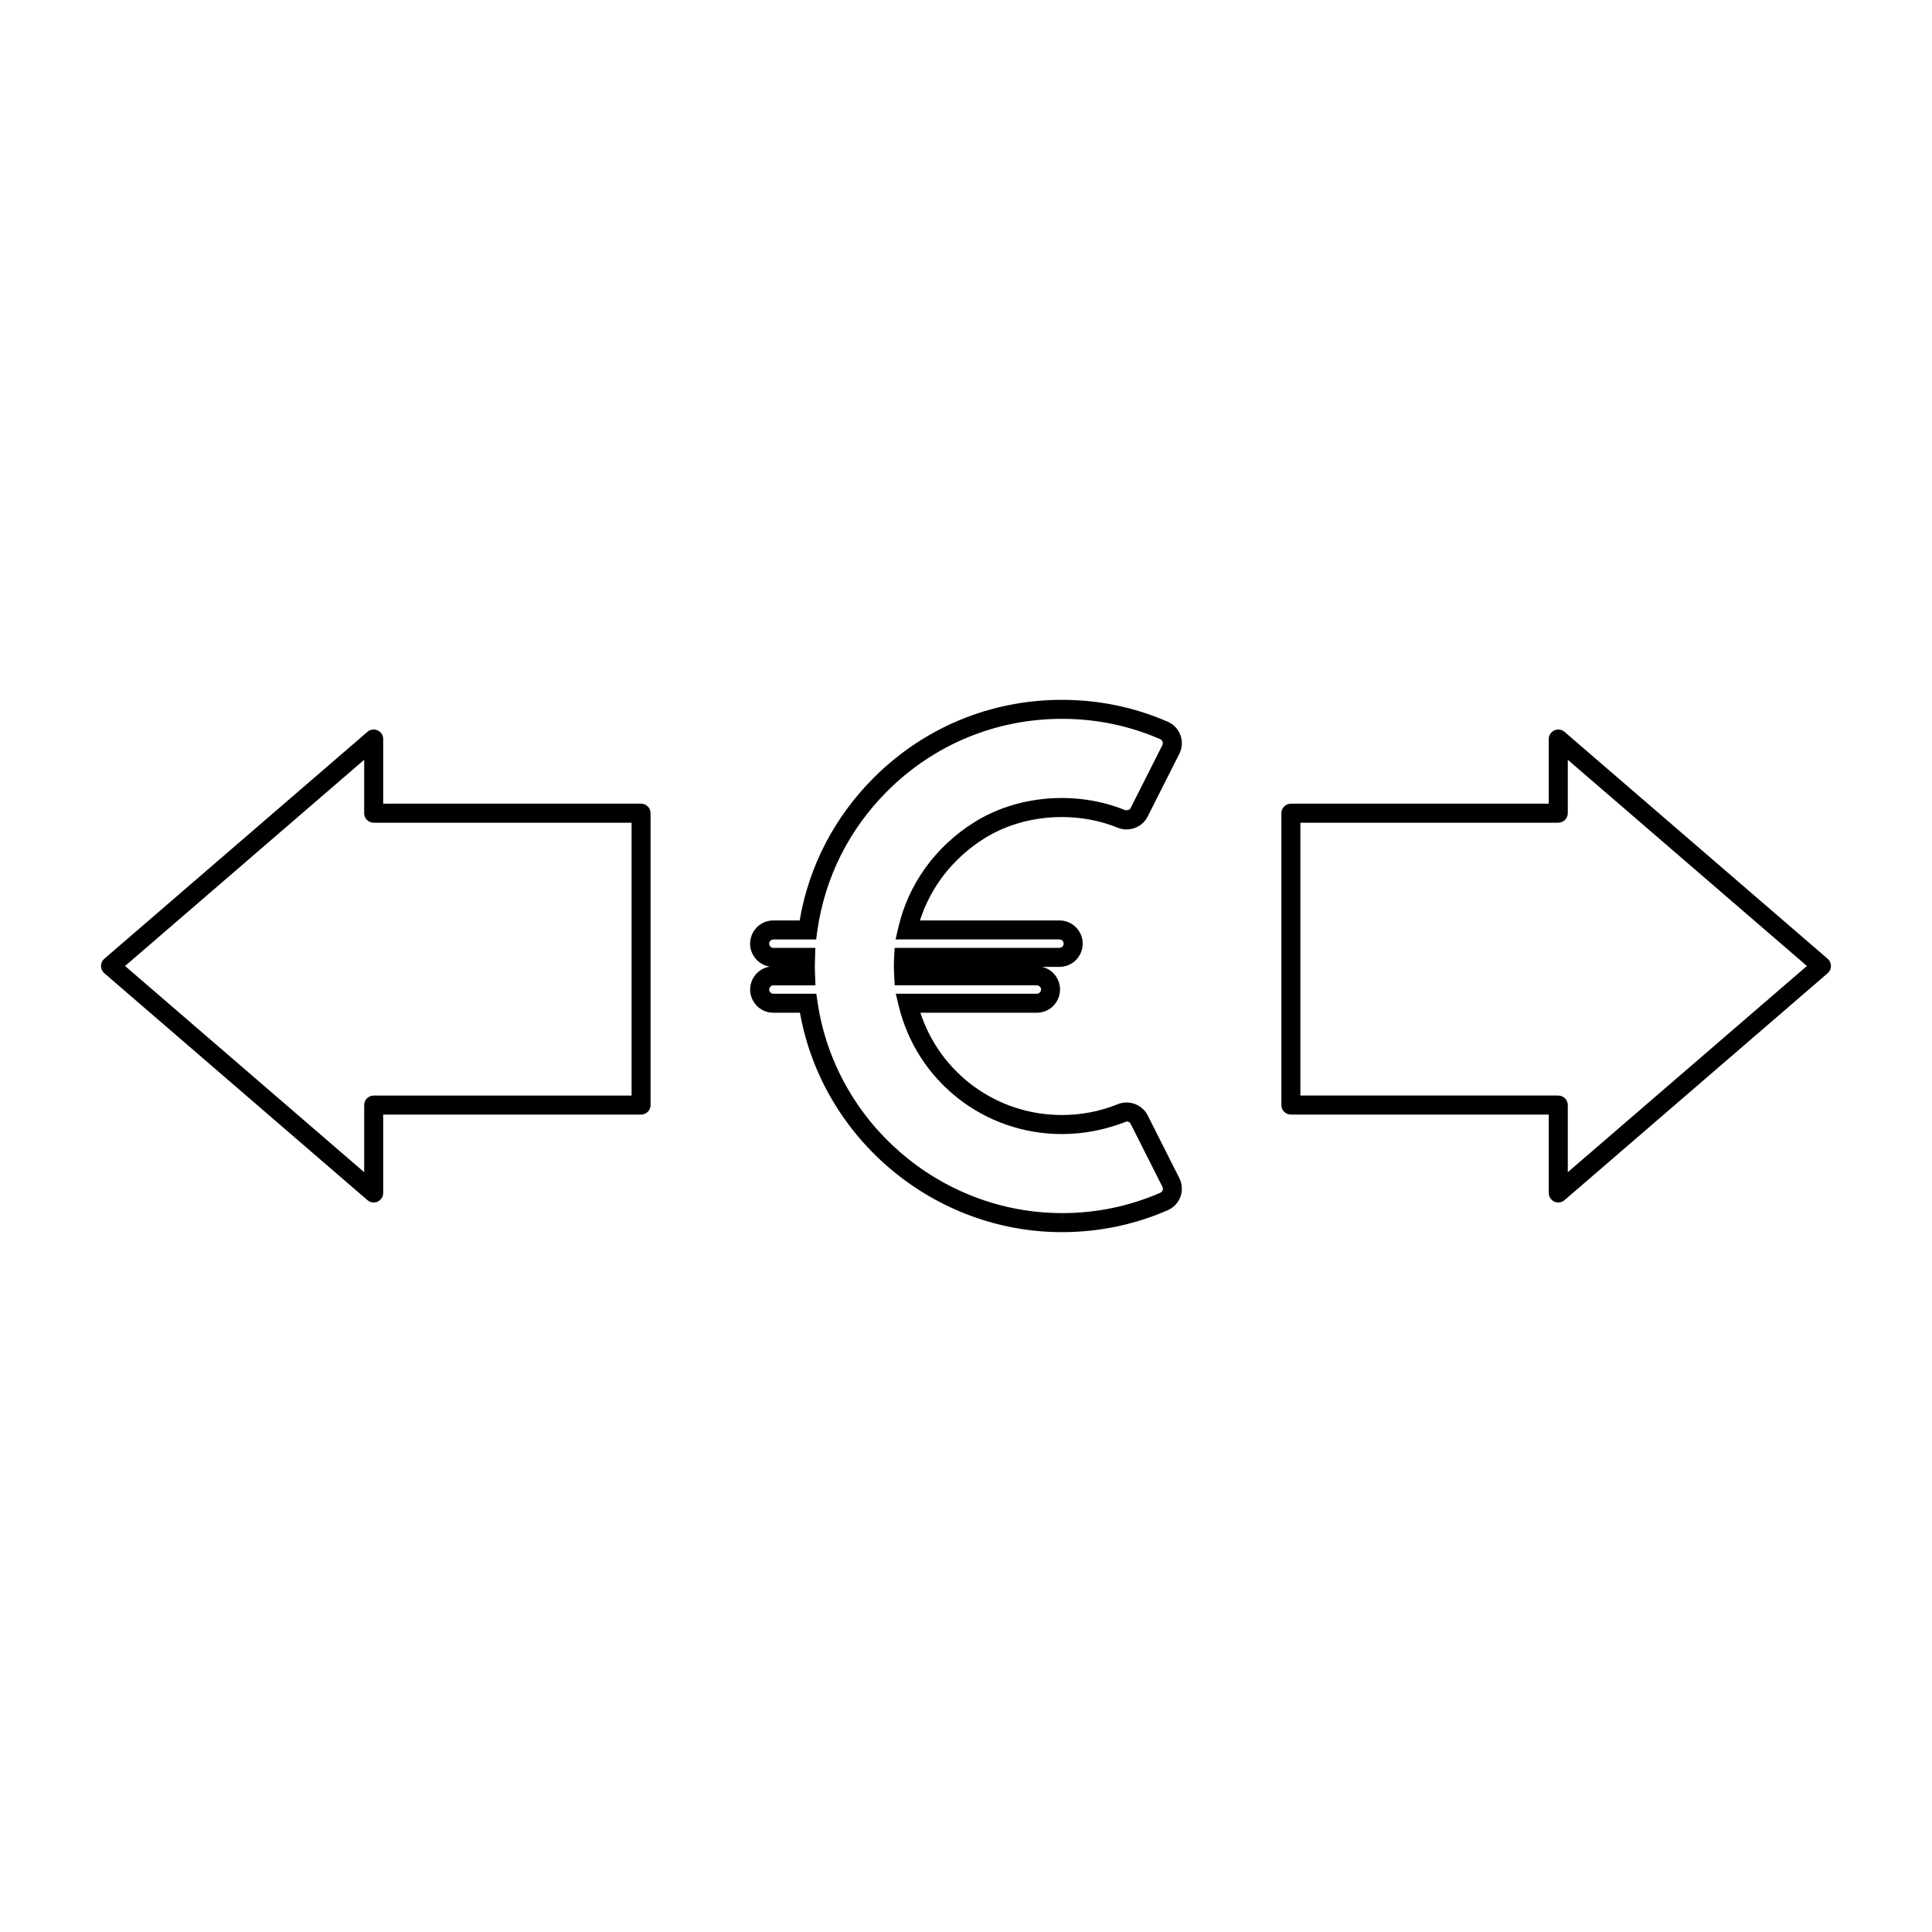 <?xml version="1.0" encoding="UTF-8"?>
<!-- Uploaded to: ICON Repo, www.iconrepo.com, Generator: ICON Repo Mixer Tools -->
<svg fill="#000000" width="800px" height="800px" version="1.1" viewBox="144 144 512 512" xmlns="http://www.w3.org/2000/svg">
 <g>
  <path d="m243.03 462.67c-0.59 0-1.18-0.211-1.648-0.613l-69.746-60.152c-0.555-0.477-0.871-1.172-0.871-1.906s0.316-1.43 0.871-1.91l69.746-60.148c0.746-0.645 1.805-0.789 2.695-0.383 0.902 0.414 1.473 1.305 1.473 2.293v17.133h68.34c1.391 0 2.519 1.129 2.519 2.519v77.352c0 1.391-1.129 2.519-2.519 2.519l-68.34-0.004v20.777c0 0.988-0.57 1.883-1.473 2.293-0.336 0.156-0.695 0.23-1.047 0.23zm-65.887-62.672 63.371 54.648v-17.793c0-1.391 1.129-2.519 2.519-2.519h68.34v-72.309h-68.344c-1.391 0-2.519-1.129-2.519-2.519v-14.156z"/>
  <path d="m556.96 462.67c-0.352 0-0.715-0.074-1.047-0.227-0.902-0.414-1.473-1.305-1.473-2.293v-20.777h-68.34c-1.391 0-2.519-1.129-2.519-2.519v-77.352c0-1.391 1.129-2.519 2.519-2.519h68.34v-17.133c0-0.988 0.57-1.883 1.473-2.293 0.891-0.406 1.949-0.262 2.695 0.383l69.746 60.148c0.555 0.477 0.871 1.172 0.871 1.91 0 0.734-0.316 1.43-0.871 1.91l-69.746 60.148c-0.465 0.402-1.059 0.613-1.648 0.613zm-68.34-28.34h68.34c1.391 0 2.519 1.129 2.519 2.519v17.793l63.371-54.645-63.371-54.648v14.156c0 1.391-1.129 2.519-2.519 2.519h-68.34z"/>
  <path d="m425.41 470.53h-0.031c-34.008-0.02-63.453-24.867-69.379-58.141h-7.047c-2.144 0-4.098-1.09-5.231-2.906-1.133-1.82-1.234-4.055-0.289-5.977 0.883-1.785 2.602-3.031 4.539-3.344-1.754-0.277-3.301-1.289-4.258-2.832-1.133-1.82-1.234-4.055-0.289-5.977 1.039-2.109 3.152-3.426 5.516-3.426h6.977c2.453-14.355 9.199-27.379 19.602-37.785 13.312-13.332 31.016-20.672 49.852-20.68 9.82 0 19.262 1.953 28.113 5.812 1.559 0.68 2.777 1.984 3.352 3.578 0.574 1.598 0.473 3.379-0.293 4.898l-8.43 16.695c-1.41 2.801-4.906 4.121-7.863 2.926-11.496-4.684-25.34-3.465-35.332 2.781-8.277 5.184-14.27 12.836-17.113 21.773h36.965c2.144 0 4.098 1.09 5.231 2.906 1.133 1.82 1.234 4.055 0.289 5.977-1.039 2.109-3.152 3.426-5.516 3.426h-4.621c1.578 0.359 2.957 1.328 3.84 2.746 1.133 1.82 1.238 4.055 0.297 5.977-1.055 2.117-3.164 3.43-5.523 3.43h-30.852c5.285 16.113 20.262 27.102 37.488 27.102 5.16 0 10.16-0.969 14.852-2.875 2.949-1.199 6.449 0.121 7.871 2.926l8.418 16.695c0.762 1.512 0.871 3.293 0.297 4.891-0.574 1.598-1.793 2.902-3.352 3.582-8.852 3.867-18.301 5.82-28.078 5.82zm-76.457-65.398c-0.422 0-0.812 0.242-0.996 0.613-0.238 0.488-0.07 0.887 0.055 1.082 0.117 0.195 0.402 0.523 0.945 0.523h11.375l0.316 2.156c4.656 31.895 32.48 55.957 64.738 55.977l0.031 2.519v-2.512c9.082 0 17.855-1.812 26.066-5.391 0.398-0.176 0.559-0.492 0.625-0.672 0.066-0.176 0.141-0.523-0.051-0.91l-8.43-16.703c-0.23-0.453-0.676-0.621-1.012-0.621-5.754 2.246-11.391 3.344-17.207 3.344-20.652 0-38.445-14.012-43.273-34.078l-0.746-3.113h37.383c0.418 0 0.812-0.242 0.996-0.621 0.238-0.48 0.066-0.883-0.055-1.078-0.121-0.195-0.406-0.523-0.945-0.523h-37.656l-0.133-2.379c-0.055-0.906-0.09-1.812-0.09-2.731 0-0.84 0.031-1.637 0.07-2.43l0.125-2.394h43.684c0.422 0 0.812-0.242 0.992-0.613 0.242-0.488 0.074-0.891-0.051-1.09-0.117-0.195-0.402-0.523-0.945-0.523h-43.434l0.715-3.09c2.664-11.574 9.84-21.52 20.199-28 11.383-7.129 26.973-8.453 39.906-3.18 0.781 0.086 1.234-0.074 1.461-0.527l8.43-16.695c0.191-0.383 0.109-0.734 0.051-0.91-0.066-0.176-0.227-0.5-0.625-0.672-8.199-3.574-16.965-5.387-26.043-5.387-17.527 0.004-33.969 6.828-46.332 19.207-10.141 10.152-16.539 22.98-18.512 37.094l-0.301 2.172h-11.332c-0.422 0-0.812 0.242-0.992 0.613-0.242 0.488-0.074 0.891 0.051 1.09 0.117 0.195 0.402 0.523 0.945 0.523h11.129l-0.086 2.606c-0.031 0.945-0.055 1.57-0.055 2.195 0 0.84 0.031 1.676 0.066 2.508l0.105 2.625h-11.16z"/>
 </g>
</svg>